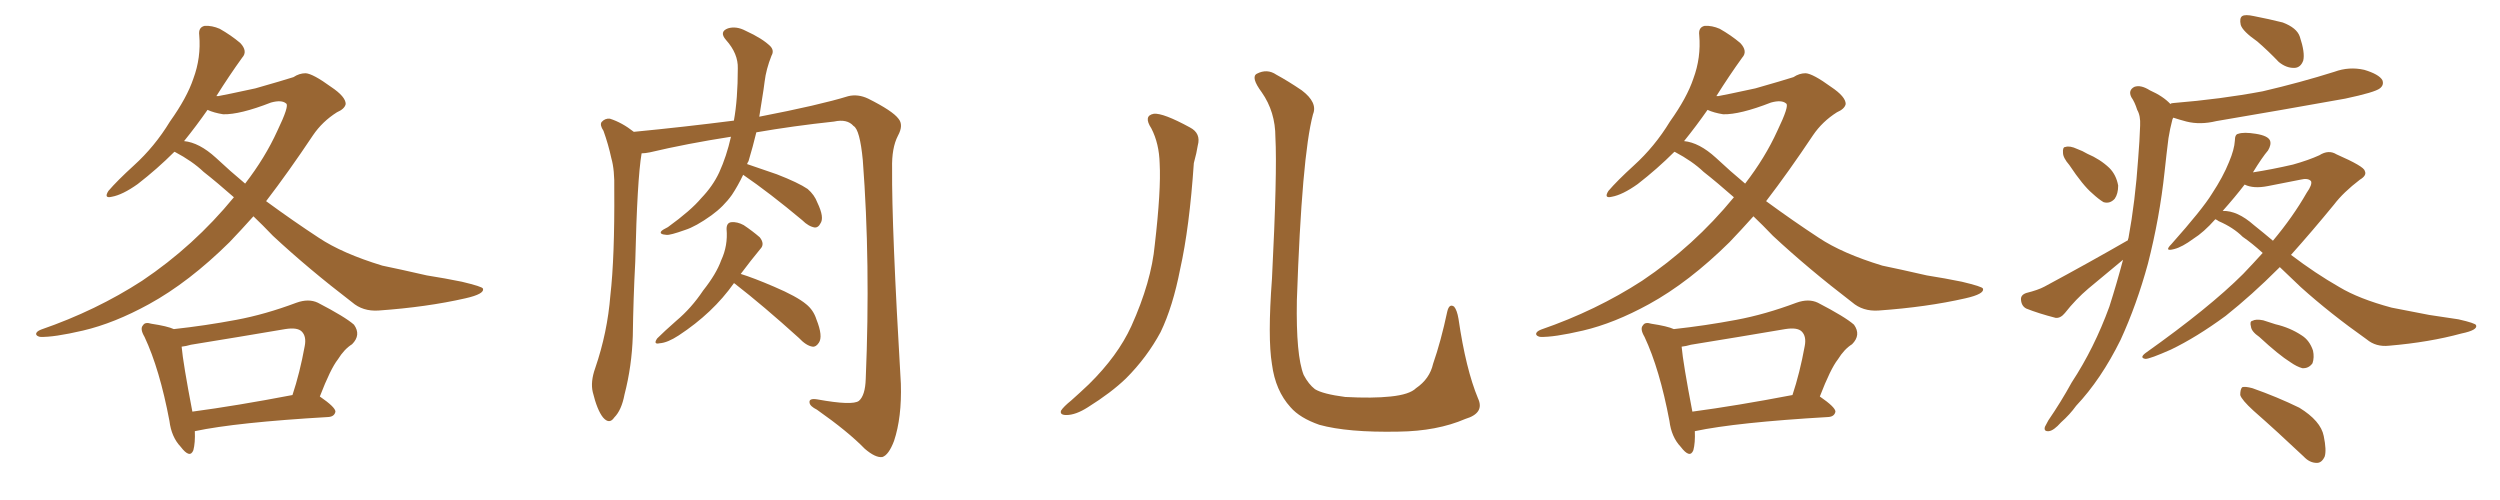 <svg xmlns="http://www.w3.org/2000/svg" xmlns:xlink="http://www.w3.org/1999/xlink" width="750" height="150"><path fill="#996633" padding="10" d="M76.03 64.89L76.03 64.89Q72.36 68.99 68.85 72.66L68.85 72.66Q56.69 84.67 44.68 91.26L44.68 91.26Q34.28 96.97 24.90 99.17L24.90 99.17Q16.11 101.22 12.01 101.07L12.01 101.07Q10.84 100.78 10.84 100.20L10.84 100.20Q10.84 99.46 12.30 98.88L12.30 98.88Q28.86 93.16 42.63 84.23L42.63 84.23Q58.15 73.83 70.17 59.18L70.17 59.18Q65.19 54.79 61.08 51.56L61.08 51.56Q57.71 48.34 52.44 45.56L52.44 45.56Q52.44 45.56 52.29 45.56L52.29 45.56Q47.17 50.68 41.31 55.22L41.31 55.22Q36.77 58.45 33.54 59.03L33.54 59.03Q31.05 59.62 32.52 57.28L32.52 57.28Q35.16 54.20 40.14 49.66L40.14 49.66Q46.44 43.95 50.98 36.47L50.98 36.47Q56.10 29.30 58.01 23.58L58.01 23.58Q60.35 17.29 59.77 10.55L59.77 10.55Q59.47 8.20 61.38 7.76L61.38 7.76Q63.57 7.62 65.92 8.64L65.92 8.64Q69.29 10.55 72.07 12.89L72.07 12.89Q74.41 15.38 72.66 17.29L72.66 17.29Q68.85 22.56 64.89 28.86L64.89 28.86Q65.19 28.71 65.33 28.86L65.33 28.86Q67.82 28.42 76.61 26.51L76.61 26.51Q84.81 24.17 88.04 23.14L88.04 23.14Q89.79 21.97 91.70 21.97L91.70 21.97Q93.90 22.12 99.32 26.07L99.32 26.07Q103.71 29.00 103.71 31.20L103.71 31.20Q103.42 32.67 101.07 33.69L101.07 33.69Q96.68 36.47 93.90 40.58L93.90 40.58Q86.57 51.56 79.83 60.35L79.83 60.35Q88.04 66.36 95.65 71.34L95.65 71.34Q102.69 76.03 114.70 79.69L114.70 79.69Q119.68 80.71 128.03 82.62L128.03 82.62Q133.59 83.50 138.57 84.52L138.57 84.52Q144.73 85.99 144.87 86.57L144.87 86.57Q145.46 88.18 139.60 89.50L139.60 89.50Q128.03 92.14 113.53 93.16L113.53 93.16Q108.84 93.46 105.62 90.67L105.62 90.67Q92.43 80.57 81.88 70.75L81.88 70.75Q78.81 67.53 76.03 64.89ZM64.75 47.31L64.75 47.31Q69.14 51.42 73.54 55.08L73.54 55.08Q79.54 47.31 83.20 39.26L83.20 39.26Q86.87 31.64 85.84 31.05L85.84 31.05Q84.52 29.88 81.30 30.76L81.30 30.76Q71.92 34.42 66.94 34.28L66.94 34.28Q64.16 33.84 62.26 32.96L62.26 32.96Q58.89 37.79 55.22 42.33L55.22 42.33Q59.77 42.77 64.75 47.31ZM58.45 129.35L58.45 129.35Q58.59 132.86 58.01 135.06L58.01 135.06Q56.98 137.70 54.20 134.03L54.20 134.03Q51.42 131.10 50.83 126.27L50.83 126.27Q47.90 110.74 43.36 101.07L43.36 101.07Q41.89 98.58 42.92 97.56L42.92 97.56Q43.51 96.53 45.41 97.12L45.41 97.12Q50.24 97.85 52.15 98.73L52.15 98.73Q61.52 97.71 70.90 95.95L70.90 95.95Q79.54 94.34 88.92 90.82L88.92 90.82Q92.58 89.50 95.36 90.82L95.36 90.82Q103.56 95.07 106.20 97.41L106.20 97.41Q108.40 100.49 105.62 103.27L105.62 103.27Q103.27 104.74 101.37 107.81L101.37 107.81Q99.17 110.60 95.95 118.95L95.95 118.95Q100.63 122.17 100.63 123.49L100.63 123.49Q100.34 124.95 98.58 125.10L98.58 125.10Q70.90 126.71 58.45 129.35ZM57.71 123.49L57.71 123.49L57.71 123.49Q70.90 121.73 87.74 118.51L87.74 118.51Q89.94 111.91 91.41 103.86L91.41 103.86Q91.99 100.93 90.53 99.46L90.53 99.46Q89.21 98.14 85.55 98.73L85.55 98.73Q71.78 101.07 57.28 103.42L57.28 103.42Q55.81 103.86 54.49 104.00L54.49 104.00Q54.93 108.98 57.71 123.49ZM222.95 52.44L222.95 52.44Q221.34 55.81 219.58 58.45L219.58 58.45Q217.09 61.96 213.43 64.60L213.43 64.60Q208.74 67.97 205.52 68.99L205.52 68.99Q200.98 70.61 199.95 70.46L199.95 70.46Q197.75 70.31 198.34 69.43L198.34 69.43Q198.63 68.99 200.39 68.12L200.39 68.12Q207.28 63.13 210.35 59.47L210.35 59.47Q213.87 55.81 215.77 51.71L215.77 51.71Q217.97 46.88 219.29 41.02L219.29 41.02Q206.10 43.07 194.97 45.70L194.97 45.70Q193.51 46.00 192.48 46.00L192.48 46.00Q191.16 53.76 190.58 78.52L190.58 78.52Q189.99 89.65 189.84 100.78L189.84 100.78Q189.55 109.86 187.35 118.36L187.35 118.36Q186.47 123.05 184.28 125.24L184.28 125.24Q182.81 127.44 180.91 125.24L180.91 125.24Q179.15 123.05 177.83 117.63L177.83 117.63Q177.10 114.55 178.56 110.45L178.56 110.45Q182.23 99.76 183.11 88.62L183.11 88.62Q184.42 77.20 184.28 56.84L184.28 56.84Q184.42 50.98 183.40 47.46L183.40 47.46Q182.52 43.36 181.05 39.26L181.05 39.26Q179.88 37.50 180.47 36.62L180.47 36.62Q181.49 35.45 182.96 35.60L182.96 35.60Q186.62 36.77 190.14 39.55L190.14 39.55Q205.22 38.09 220.17 36.18L220.17 36.18Q221.34 29.74 221.34 20.51L221.34 20.51Q221.48 16.11 217.82 12.01L217.82 12.01Q215.63 9.52 218.41 8.50L218.41 8.50Q220.90 7.76 223.68 9.23L223.68 9.23Q228.81 11.57 231.15 13.92L231.15 13.92Q232.32 15.23 231.45 16.70L231.45 16.70Q229.83 20.80 229.39 24.46L229.39 24.46Q229.10 26.81 228.66 29.44L228.66 29.44Q228.22 32.23 227.78 35.01L227.78 35.01Q245.95 31.49 254.44 28.86L254.44 28.86Q257.37 28.13 260.45 29.59L260.45 29.59Q267.77 33.25 269.53 35.60L269.53 35.60Q271.14 37.50 269.38 40.72L269.38 40.72Q267.48 44.38 267.63 50.54L267.63 50.54Q267.48 67.97 270.26 115.14L270.26 115.14Q270.56 125.24 268.21 132.28L268.21 132.28Q266.60 136.52 264.70 137.11L264.70 137.11Q262.65 137.40 259.42 134.62L259.42 134.62Q254.44 129.49 245.07 122.90L245.07 122.90Q243.02 121.88 242.87 120.85L242.87 120.85Q242.58 119.38 245.21 119.82L245.21 119.82Q255.76 121.73 257.67 120.26L257.67 120.26Q259.57 118.65 259.72 113.67L259.72 113.67Q261.18 78.81 258.84 48.05L258.84 48.05Q257.96 38.82 256.05 37.79L256.05 37.79Q254.15 35.60 250.20 36.47L250.20 36.47Q237.89 37.79 226.90 39.70L226.90 39.70Q225.88 43.95 224.56 48.34L224.56 48.34Q224.27 48.78 224.12 49.22L224.12 49.22Q227.64 50.39 233.06 52.29L233.06 52.29Q239.50 54.79 242.29 56.69L242.29 56.69Q244.34 58.45 245.21 60.79L245.21 60.79Q247.41 65.33 246.09 67.09L246.09 67.09Q245.51 68.26 244.48 68.26L244.48 68.26Q242.58 67.97 240.67 66.06L240.67 66.06Q230.86 57.86 222.95 52.44ZM220.17 84.96L220.17 84.96L220.17 84.96Q213.87 93.90 203.61 100.63L203.61 100.63Q200.24 102.83 197.90 102.98L197.90 102.98Q195.85 103.42 197.17 101.51L197.17 101.51Q199.22 99.46 202.88 96.24L202.88 96.24Q207.42 92.43 210.94 87.16L210.94 87.16Q214.89 82.18 216.36 78.08L216.36 78.08Q218.41 73.68 217.97 68.70L217.97 68.70Q217.97 66.80 219.43 66.65L219.43 66.65Q221.19 66.50 223.10 67.53L223.10 67.53Q225.73 69.29 227.93 71.19L227.93 71.19Q229.54 73.24 228.08 74.71L228.08 74.71Q225.29 78.08 222.22 82.18L222.22 82.18Q226.03 83.35 232.18 85.99L232.18 85.99Q239.06 88.92 241.85 91.26L241.85 91.26Q244.04 93.02 244.92 95.80L244.92 95.80Q246.97 100.93 245.65 102.83L245.65 102.83Q244.78 104.15 243.75 104.00L243.75 104.00Q241.85 103.71 239.65 101.37L239.65 101.37Q228.96 91.70 220.46 85.11L220.46 85.11Q220.31 84.96 220.17 84.96ZM345.41 38.53L345.41 38.53Q342.92 34.72 346.14 34.13L346.14 34.13Q348.93 33.84 356.98 38.23L356.98 38.23Q360.35 39.99 359.33 43.65L359.33 43.65Q359.03 45.70 358.15 48.93L358.15 48.93Q356.84 68.26 354.05 80.71L354.05 80.71Q351.86 91.99 348.19 99.61L348.19 99.61Q344.09 107.23 337.79 113.53L337.79 113.53Q333.40 117.77 326.37 122.17L326.37 122.17Q322.71 124.51 319.92 124.51L319.92 124.51Q317.87 124.51 318.31 123.19L318.31 123.19Q319.04 122.02 321.39 120.12L321.39 120.12Q323.88 117.92 326.66 115.28L326.66 115.28Q335.30 106.79 339.40 97.85L339.40 97.85Q345.41 84.52 346.44 73.39L346.44 73.39Q348.34 56.98 347.90 49.07L347.90 49.07Q347.75 43.07 345.41 38.53ZM443.41 119.53L443.41 119.53L443.41 119.53Q445.46 123.93 439.60 125.68L439.60 125.68Q431.10 129.35 419.53 129.49L419.53 129.49Q404.30 129.79 395.80 127.44L395.80 127.44Q389.94 125.39 387.16 122.17L387.16 122.17Q382.62 117.19 381.59 109.28L381.59 109.28Q380.27 101.37 381.59 83.64L381.59 83.64Q383.20 51.71 382.62 41.16L382.62 41.16Q382.62 33.54 378.52 27.69L378.52 27.69Q375.15 23.14 377.05 22.12L377.05 22.12Q380.13 20.51 382.91 22.41L382.91 22.41Q386.43 24.32 390.53 27.10L390.53 27.10Q395.36 30.76 393.90 34.28L393.90 34.28Q390.53 46.88 389.06 90.09L389.06 90.09Q388.77 106.64 391.11 112.50L391.11 112.50Q392.58 115.28 394.48 116.75L394.48 116.75Q396.83 118.21 403.56 119.09L403.56 119.09Q411.77 119.53 417.19 118.95L417.19 118.95Q422.90 118.36 424.80 116.46L424.80 116.46Q428.91 113.67 429.93 109.13L429.93 109.13Q432.28 102.39 434.18 93.46L434.18 93.46Q434.77 90.97 436.23 91.99L436.23 91.99Q437.11 93.02 437.55 95.65L437.55 95.65Q439.75 110.74 443.41 119.53ZM526.03 64.89L526.03 64.89Q522.36 68.99 518.85 72.66L518.85 72.66Q506.69 84.67 494.68 91.26L494.68 91.26Q484.28 96.97 474.90 99.17L474.90 99.17Q466.11 101.22 462.01 101.07L462.01 101.07Q460.84 100.78 460.84 100.20L460.84 100.20Q460.84 99.46 462.30 98.88L462.30 98.88Q478.86 93.16 492.63 84.23L492.63 84.23Q508.15 73.83 520.17 59.18L520.17 59.18Q515.19 54.79 511.08 51.56L511.08 51.56Q507.71 48.34 502.44 45.56L502.44 45.56Q502.44 45.56 502.29 45.56L502.29 45.56Q497.17 50.68 491.31 55.22L491.31 55.22Q486.77 58.45 483.54 59.03L483.54 59.03Q481.05 59.62 482.52 57.28L482.52 57.28Q485.16 54.20 490.14 49.66L490.14 49.66Q496.44 43.95 500.98 36.47L500.98 36.47Q506.10 29.30 508.01 23.58L508.01 23.58Q510.35 17.29 509.77 10.55L509.77 10.55Q509.47 8.20 511.38 7.76L511.38 7.76Q513.57 7.62 515.92 8.64L515.92 8.64Q519.29 10.55 522.07 12.89L522.07 12.89Q524.41 15.38 522.66 17.29L522.66 17.29Q518.85 22.56 514.89 28.86L514.89 28.86Q515.19 28.71 515.33 28.86L515.33 28.86Q517.82 28.42 526.61 26.51L526.61 26.51Q534.81 24.17 538.04 23.14L538.04 23.14Q539.79 21.97 541.70 21.97L541.70 21.97Q543.90 22.12 549.32 26.07L549.32 26.07Q553.71 29.00 553.71 31.20L553.71 31.20Q553.42 32.67 551.07 33.69L551.07 33.69Q546.68 36.47 543.90 40.58L543.90 40.58Q536.57 51.56 529.83 60.35L529.83 60.35Q538.04 66.36 545.65 71.34L545.65 71.34Q552.69 76.03 564.70 79.69L564.70 79.69Q569.68 80.71 578.03 82.62L578.03 82.62Q583.59 83.50 588.57 84.52L588.57 84.52Q594.73 85.99 594.87 86.57L594.87 86.57Q595.46 88.18 589.60 89.50L589.60 89.50Q578.03 92.14 563.53 93.16L563.53 93.16Q558.84 93.46 555.62 90.67L555.62 90.67Q542.43 80.57 531.88 70.75L531.88 70.75Q528.81 67.53 526.03 64.89ZM514.75 47.31L514.75 47.31Q519.14 51.42 523.54 55.08L523.54 55.08Q529.54 47.31 533.20 39.26L533.20 39.26Q536.87 31.64 535.84 31.05L535.84 31.05Q534.52 29.88 531.30 30.76L531.30 30.76Q521.92 34.42 516.94 34.28L516.94 34.28Q514.16 33.84 512.26 32.96L512.26 32.96Q508.89 37.79 505.22 42.33L505.22 42.33Q509.77 42.77 514.75 47.31ZM508.45 129.35L508.45 129.35Q508.59 132.86 508.01 135.06L508.01 135.06Q506.98 137.70 504.20 134.03L504.20 134.03Q501.42 131.10 500.83 126.27L500.83 126.27Q497.90 110.74 493.36 101.07L493.36 101.07Q491.89 98.58 492.92 97.56L492.92 97.56Q493.51 96.53 495.41 97.12L495.41 97.12Q500.24 97.85 502.15 98.73L502.15 98.73Q511.52 97.71 520.90 95.95L520.90 95.95Q529.54 94.34 538.92 90.82L538.92 90.82Q542.58 89.50 545.36 90.82L545.36 90.82Q553.56 95.07 556.20 97.41L556.20 97.41Q558.40 100.49 555.62 103.27L555.62 103.27Q553.27 104.74 551.37 107.81L551.37 107.81Q549.17 110.60 545.95 118.95L545.95 118.95Q550.63 122.17 550.63 123.49L550.63 123.49Q550.34 124.95 548.58 125.10L548.58 125.10Q520.90 126.71 508.45 129.35ZM507.71 123.49L507.71 123.49L507.71 123.49Q520.90 121.73 537.74 118.51L537.74 118.51Q539.94 111.91 541.41 103.86L541.41 103.86Q541.99 100.93 540.53 99.46L540.53 99.46Q539.21 98.14 535.55 98.73L535.55 98.73Q521.78 101.07 507.28 103.42L507.28 103.42Q505.81 103.86 504.49 104.00L504.49 104.00Q504.93 108.98 507.71 123.49ZM677.20 12.45L677.20 12.45Q672.80 9.38 672.22 7.47L672.22 7.47Q671.78 5.42 672.66 4.83L672.66 4.83Q673.54 4.25 676.17 4.83L676.17 4.83Q680.71 5.71 684.81 6.74L684.81 6.74Q689.06 8.35 689.94 10.99L689.94 10.99Q691.55 15.82 690.97 18.16L690.97 18.16Q690.23 20.21 688.48 20.36L688.48 20.36Q685.99 20.51 683.64 18.60L683.64 18.60Q680.42 15.23 677.20 12.45ZM683.94 80.13L683.94 80.13Q683.64 80.42 683.50 80.57L683.50 80.57Q675.59 88.48 667.68 94.78L667.68 94.78Q658.89 101.22 651.27 104.88L651.27 104.88Q644.97 107.67 643.65 107.67L643.65 107.67Q641.75 107.37 643.65 105.91L643.65 105.91Q662.84 92.29 672.95 82.18L672.95 82.18Q676.03 78.96 678.81 75.88L678.81 75.88Q675.59 72.95 672.80 71.04L672.80 71.04Q670.02 68.26 665.63 66.36L665.63 66.36Q665.04 65.92 664.60 65.77L664.60 65.77Q661.08 69.73 658.01 71.63L658.01 71.63Q654.64 74.12 652.29 74.71L652.29 74.71Q649.07 75.59 651.42 73.24L651.42 73.24Q660.79 62.70 663.57 58.15L663.57 58.15Q666.94 53.03 668.70 48.63L668.70 48.63Q670.31 44.82 670.46 42.19L670.46 42.19Q670.46 40.28 671.48 40.14L671.48 40.14Q673.10 39.55 676.76 40.14L676.76 40.14Q680.42 40.72 681.01 42.19L681.01 42.19Q681.45 43.36 680.42 45.12L680.42 45.12Q678.66 47.17 675.88 51.71L675.88 51.71Q681.59 50.83 687.89 49.37L687.89 49.37Q692.58 48.05 695.80 46.58L695.80 46.58Q698.58 44.82 700.93 46.29L700.93 46.29Q709.28 49.95 709.42 51.27L709.42 51.27Q710.16 52.59 707.96 53.91L707.96 53.91Q702.98 57.71 700.20 61.38L700.20 61.38Q693.60 69.43 687.30 76.46L687.30 76.46Q694.63 82.03 701.81 86.13L701.81 86.13Q707.67 89.65 717.48 92.29L717.48 92.29Q721.73 93.16 728.76 94.48L728.76 94.48Q733.45 95.21 737.55 95.80L737.55 95.80Q742.68 96.97 742.82 97.56L742.82 97.56Q743.41 99.02 738.43 100.05L738.43 100.05Q728.76 102.69 716.75 103.71L716.75 103.71Q712.79 104.15 710.01 101.81L710.01 101.81Q699.02 94.04 690.23 86.13L690.23 86.13Q686.72 82.76 683.94 80.13ZM676.17 67.53L676.17 67.53Q679.10 69.87 681.88 72.22L681.88 72.22Q687.89 65.04 691.99 57.86L691.99 57.86Q693.75 55.37 693.31 54.35L693.31 54.35Q692.43 53.32 690.09 53.91L690.09 53.91Q685.84 54.79 680.42 55.81L680.42 55.81Q676.03 56.69 673.39 55.37L673.39 55.37Q670.46 59.18 666.80 63.28L666.80 63.28Q671.19 63.13 676.17 67.53ZM677.78 101.07L677.78 101.07Q675.44 99.46 675.29 98.00L675.29 98.00Q674.85 96.39 675.73 96.24L675.73 96.24Q676.76 95.65 678.96 96.09L678.96 96.09Q680.71 96.68 682.62 97.27L682.62 97.27Q687.01 98.29 690.53 100.63L690.53 100.63Q692.87 102.10 693.90 105.18L693.90 105.18Q694.34 107.23 693.75 108.98L693.75 108.98Q692.58 110.60 690.67 110.45L690.67 110.45Q689.06 110.01 687.16 108.69L687.16 108.69Q683.64 106.49 677.78 101.07ZM676.03 123.19L676.03 123.19Q672.51 119.97 672.07 118.51L672.07 118.51Q672.07 116.75 672.66 116.16L672.66 116.16Q673.54 115.87 675.73 116.46L675.73 116.46Q683.20 119.09 689.79 122.31L689.79 122.31Q696.24 126.27 697.12 130.81L697.12 130.81Q698.00 135.06 697.41 136.96L697.41 136.96Q696.53 138.87 695.07 138.87L695.07 138.87Q692.87 138.87 691.11 136.96L691.11 136.96Q683.20 129.49 676.03 123.19ZM620.80 49.51L620.80 49.51Q618.90 47.31 618.90 45.85L618.90 45.85Q618.75 44.09 619.63 44.09L619.63 44.09Q620.95 43.65 623.14 44.68L623.14 44.68Q624.76 45.26 626.22 46.14L626.22 46.14Q630.03 47.75 632.81 50.39L632.81 50.39Q634.86 52.44 635.45 55.66L635.45 55.66Q635.45 58.15 634.42 59.62L634.42 59.62Q632.96 61.23 631.05 60.64L631.05 60.64Q629.59 59.77 627.69 58.01L627.69 58.01Q624.90 55.66 620.80 49.51ZM638.38 72.07L638.38 72.07L638.38 72.07Q638.38 71.63 638.53 71.48L638.53 71.48Q640.58 60.35 641.46 47.46L641.46 47.46Q641.89 42.19 642.04 37.65L642.04 37.65Q642.19 34.72 641.16 32.96L641.16 32.96Q640.43 30.62 639.40 29.15L639.40 29.15Q638.38 27.10 640.28 26.07L640.28 26.07Q642.19 25.34 644.97 27.10L644.97 27.10Q648.93 28.86 651.12 31.20L651.12 31.20Q651.42 30.91 652.00 30.91L652.00 30.91Q666.36 29.74 678.81 27.39L678.81 27.39Q690.09 24.76 700.34 21.53L700.34 21.53Q704.74 19.92 709.28 20.95L709.28 20.95Q713.67 22.27 714.70 24.02L714.70 24.02Q715.28 25.49 713.96 26.51L713.96 26.51Q712.50 27.69 703.56 29.59L703.56 29.59Q683.94 33.11 664.89 36.33L664.89 36.33Q660.06 37.50 655.96 36.47L655.96 36.47Q653.76 35.89 652.00 35.30L652.00 35.30Q651.86 35.45 651.71 35.89L651.71 35.89Q650.98 38.67 650.54 41.46L650.54 41.46Q649.95 46.14 649.37 51.56L649.37 51.56Q647.90 65.33 644.38 79.10L644.38 79.10Q641.02 91.41 636.18 101.95L636.18 101.95Q630.32 113.82 622.85 121.73L622.85 121.73Q620.95 124.37 618.31 126.71L618.31 126.71Q616.11 129.20 614.65 129.35L614.65 129.35Q613.04 129.49 613.48 128.03L613.48 128.03Q613.92 127.15 614.50 126.12L614.50 126.12Q618.31 120.56 621.53 114.70L621.53 114.70Q628.27 104.44 632.81 91.99L632.81 91.99Q635.01 85.11 636.91 77.93L636.91 77.93Q631.79 82.18 626.51 86.57L626.51 86.57Q622.71 89.79 619.48 93.90L619.48 93.90Q618.16 95.51 616.70 95.36L616.70 95.36Q611.57 94.04 607.91 92.58L607.91 92.58Q606.45 91.85 606.30 89.94L606.30 89.94Q606.15 88.48 607.91 87.89L607.91 87.89Q611.43 87.01 613.33 85.99L613.33 85.99Q626.95 78.66 638.38 72.07Z"/></svg>